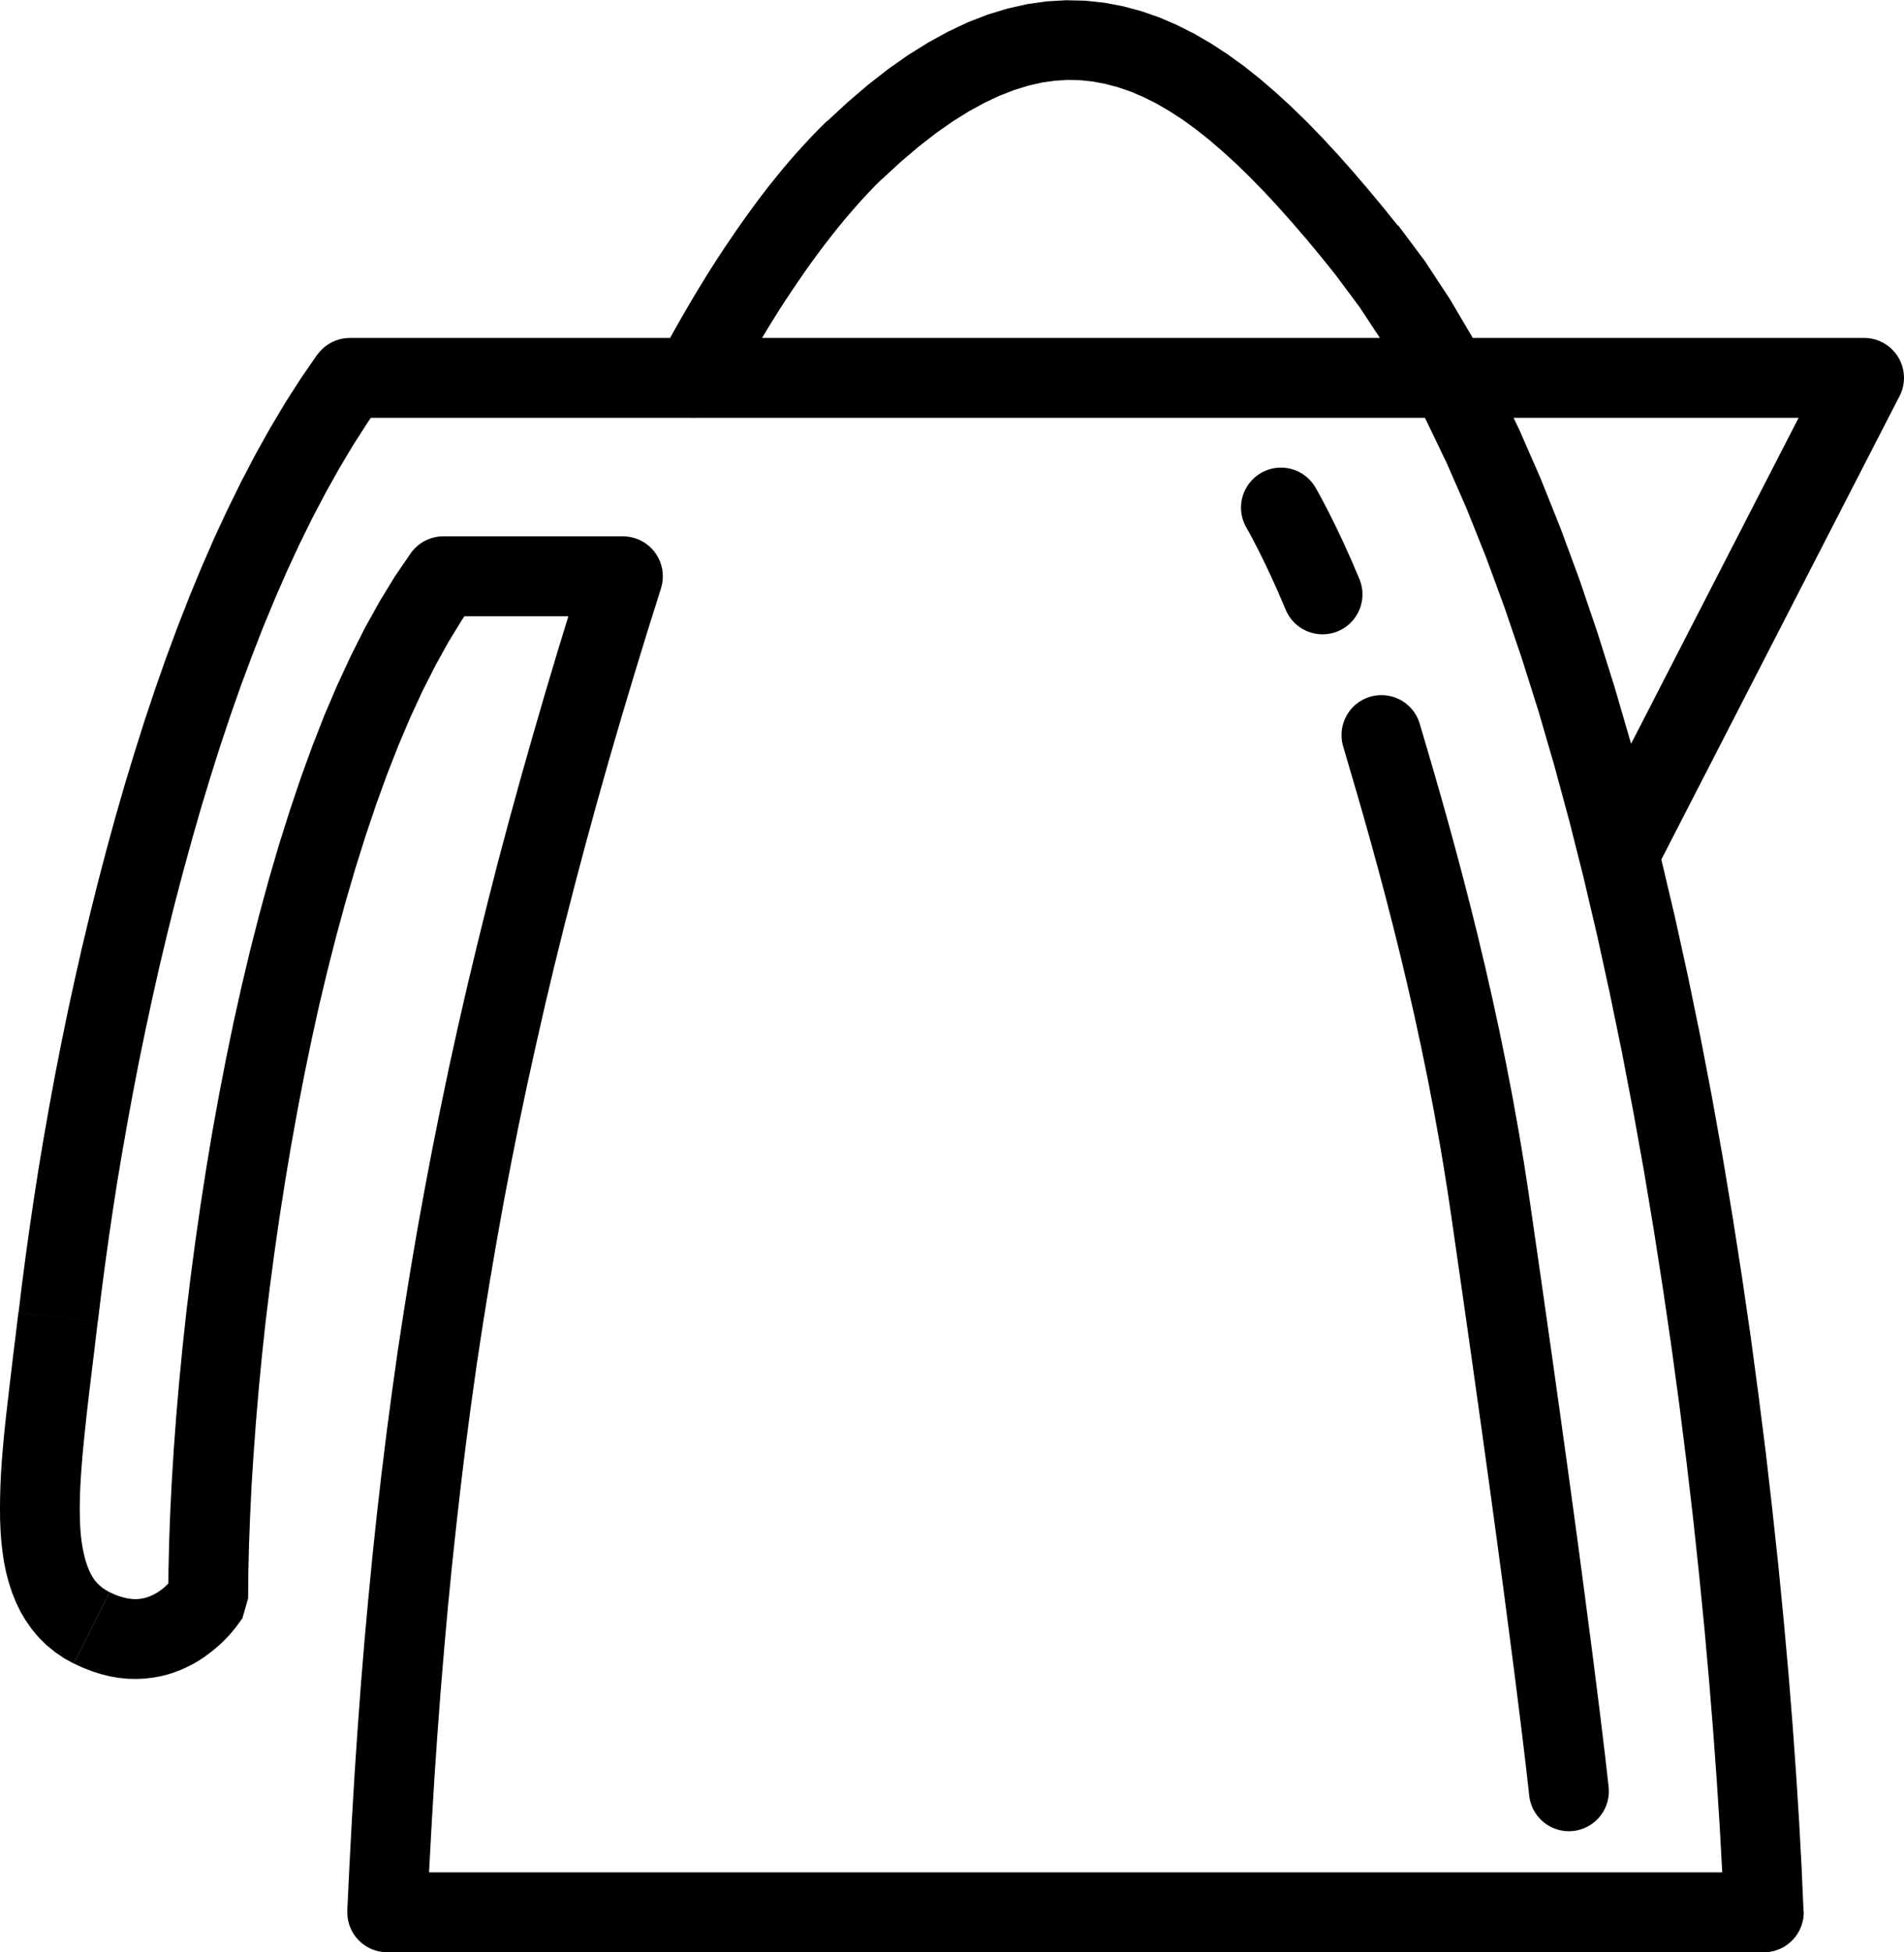 <?xml version="1.0" encoding="UTF-8"?> <!-- Creator: CorelDRAW 2020 (64-Bit) --> <svg xmlns="http://www.w3.org/2000/svg" xmlns:xlink="http://www.w3.org/1999/xlink" xmlns:xodm="http://www.corel.com/coreldraw/odm/2003" xml:space="preserve" width="16.833mm" height="17.253mm" style="shape-rendering:geometricPrecision; text-rendering:geometricPrecision; image-rendering:optimizeQuality; fill-rule:evenodd; clip-rule:evenodd" viewBox="0 0 171.65 175.93"> <defs> <style type="text/css"> <![CDATA[ .str0 {stroke:black;stroke-width:7.2;stroke-linecap:round;stroke-miterlimit:22.926} .fil1 {fill:none} .fil0 {fill:black;fill-rule:nonzero} ]]> </style> </defs> <g id="Слой_x0020_1">  <g id="_2101734561088"> <g> <path class="fil0" d="M65.8 35.67c-0.89,1.78 -3.05,2.5 -4.83,1.61 -1.78,-0.89 -2.5,-3.05 -1.61,-4.83l6.44 3.21zm8.78 -24.78l4.98 5.19 0 0 -0.69 0.68 -0.68 0.71 -0.68 0.74 -0.67 0.76 -0.66 0.77 -0.65 0.79 -0.64 0.81 -0.63 0.81 -0.61 0.82 -0.6 0.82 -0.58 0.82 -0.56 0.82 -0.55 0.81 -0.53 0.8 -0.51 0.78 -0.48 0.77 -0.46 0.74 -0.44 0.72 -0.41 0.69 -0.39 0.66 -0.36 0.62 -0.33 0.59 -0.31 0.55 -0.28 0.5 -0.25 0.45 -0.22 0.4 -0.18 0.34 -0.15 0.29 -0.12 0.23 -0.09 0.17 -0.04 0.09 -0.01 0.03 -6.44 -3.21 0.02 -0.05 0.07 -0.13 0.1 -0.19 0.13 -0.25 0.17 -0.32 0.2 -0.38 0.24 -0.44 0.26 -0.49 0.3 -0.54 0.33 -0.58 0.36 -0.63 0.39 -0.67 0.41 -0.7 0.44 -0.74 0.47 -0.77 0.49 -0.8 0.52 -0.82 0.54 -0.84 0.57 -0.86 0.59 -0.87 0.61 -0.89 0.63 -0.89 0.65 -0.9 0.67 -0.9 0.69 -0.9 0.71 -0.89 0.73 -0.89 0.75 -0.88 0.77 -0.86 0.78 -0.85 0.8 -0.83 0.82 -0.81 0 0zm51.51 9.46l-5.63 4.48 0 0 -1.32 -1.64 -1.31 -1.58 -1.3 -1.51 -1.28 -1.44 -1.27 -1.37 -1.26 -1.29 -1.25 -1.22 -1.24 -1.13 -1.22 -1.05 -1.21 -0.96 -1.2 -0.87 -1.19 -0.77 -1.17 -0.68 -1.16 -0.58 -1.15 -0.49 -1.14 -0.39 -1.13 -0.3 -1.12 -0.21 -1.13 -0.12 -1.14 -0.03 -1.16 0.07 -1.19 0.17 -1.22 0.28 -1.27 0.39 -1.31 0.51 -1.36 0.64 -1.41 0.77 -1.46 0.91 -1.51 1.06 -1.56 1.21 -1.61 1.37 -1.66 1.53 -4.98 -5.19 1.86 -1.72 1.84 -1.57 1.82 -1.42 1.81 -1.27 1.8 -1.12 1.79 -0.98 1.78 -0.84 1.78 -0.69 1.78 -0.54 1.77 -0.4 1.76 -0.25 1.75 -0.1 1.73 0.04 1.71 0.18 1.68 0.32 1.65 0.44 1.62 0.56 1.58 0.68 1.55 0.78 1.52 0.88 1.49 0.97 1.47 1.06 1.44 1.14 1.42 1.22 1.41 1.29 1.4 1.36 1.39 1.43 1.38 1.49 1.38 1.55 1.38 1.61 1.38 1.66 1.38 1.71 0 0zm32.93 155.58l0 -7.2 -3.59 3.74 -0.17 -3.8 -0.22 -4.01 -0.27 -4.21 -0.32 -4.4 -0.37 -4.57 -0.42 -4.72 -0.48 -4.85 -0.53 -4.97 -0.59 -5.07 -0.65 -5.16 -0.71 -5.23 -0.77 -5.28 -0.83 -5.32 -0.89 -5.34 -0.96 -5.34 -1.02 -5.33 -1.09 -5.3 -1.15 -5.26 -1.22 -5.2 -1.29 -5.12 -1.36 -5.02 -1.43 -4.91 -1.51 -4.78 -1.58 -4.64 -1.65 -4.48 -1.72 -4.3 -1.79 -4.1 -1.87 -3.89 -1.94 -3.66 -2 -3.41 -2.07 -3.14 -2.13 -2.86 5.63 -4.48 2.4 3.21 2.28 3.47 2.18 3.7 2.08 3.92 1.98 4.13 1.89 4.32 1.8 4.49 1.72 4.66 1.63 4.8 1.55 4.93 1.47 5.05 1.4 5.15 1.32 5.24 1.25 5.3 1.18 5.36 1.11 5.4 1.04 5.42 0.97 5.43 0.9 5.42 0.84 5.39 0.78 5.35 0.71 5.3 0.66 5.23 0.59 5.14 0.54 5.03 0.48 4.91 0.43 4.78 0.37 4.63 0.32 4.46 0.27 4.28 0.22 4.08 0.17 3.87 -3.59 3.74zm3.59 -3.74c0.08,1.98 -1.47,3.66 -3.45,3.74 -1.98,0.08 -3.66,-1.47 -3.74,-3.45l7.19 -0.28zm-127.7 -3.46l124.11 0 0 7.2 -124.11 0 -3.59 -3.76 3.59 -3.44zm0 7.2c-1.99,0 -3.6,-1.61 -3.6,-3.6 0,-1.99 1.61,-3.6 3.6,-3.6l0 7.2zm21.25 -120.4l0 -7.2 3.43 4.69 -1.24 3.94 -1.19 3.89 -1.15 3.84 -1.11 3.8 -1.06 3.76 -1.02 3.72 -0.98 3.69 -0.94 3.66 -0.9 3.63 -0.86 3.61 -0.82 3.6 -0.79 3.58 -0.75 3.57 -0.71 3.56 -0.68 3.56 -0.64 3.57 -0.61 3.57 -0.58 3.58 -0.55 3.6 -0.51 3.61 -0.48 3.64 -0.45 3.66 -0.42 3.69 -0.4 3.72 -0.37 3.76 -0.34 3.8 -0.32 3.84 -0.29 3.89 -0.27 3.94 -0.24 4 -0.22 4.06 -0.2 4.12 -7.19 -0.32 0.2 -4.17 0.22 -4.11 0.24 -4.05 0.27 -4 0.29 -3.95 0.32 -3.9 0.35 -3.86 0.37 -3.82 0.4 -3.78 0.43 -3.75 0.46 -3.72 0.49 -3.7 0.52 -3.68 0.56 -3.66 0.59 -3.65 0.62 -3.64 0.66 -3.63 0.69 -3.63 0.73 -3.63 0.76 -3.64 0.8 -3.64 0.84 -3.66 0.88 -3.67 0.91 -3.69 0.95 -3.72 1 -3.75 1.04 -3.78 1.08 -3.81 1.12 -3.85 1.16 -3.89 1.21 -3.94 1.25 -3.99 3.43 4.69zm-3.43 -4.69c0.6,-1.89 2.62,-2.94 4.52,-2.34 1.89,0.6 2.94,2.62 2.34,4.52l-6.86 -2.18zm-12.76 -2.51l16.19 0 0 7.2 -16.19 0 -2.92 -5.7 2.92 -1.49zm0 7.2c-1.99,0 -3.6,-1.61 -3.6,-3.6 0,-1.99 1.61,-3.6 3.6,-3.6l0 7.2zm-18.15 90.38l-6.1 -3.82 -0.55 1.91 0.02 -2.48 0.06 -2.59 0.1 -2.7 0.14 -2.79 0.18 -2.88 0.22 -2.96 0.26 -3.03 0.3 -3.1 0.34 -3.16 0.39 -3.2 0.43 -3.24 0.47 -3.27 0.51 -3.29 0.55 -3.3 0.6 -3.31 0.64 -3.3 0.68 -3.29 0.73 -3.27 0.77 -3.24 0.82 -3.2 0.86 -3.16 0.91 -3.11 0.96 -3.04 1 -2.97 1.05 -2.89 1.1 -2.81 1.16 -2.71 1.21 -2.61 1.26 -2.5 1.32 -2.38 1.38 -2.26 1.45 -2.12 5.84 4.21 -1.24 1.82 -1.21 1.98 -1.18 2.13 -1.15 2.27 -1.11 2.4 -1.07 2.52 -1.03 2.63 -0.99 2.73 -0.95 2.82 -0.91 2.9 -0.87 2.97 -0.83 3.04 -0.79 3.09 -0.75 3.13 -0.7 3.17 -0.66 3.19 -0.62 3.21 -0.58 3.22 -0.54 3.22 -0.5 3.2 -0.46 3.19 -0.42 3.16 -0.38 3.12 -0.33 3.07 -0.29 3.02 -0.25 2.95 -0.21 2.88 -0.18 2.8 -0.13 2.7 -0.1 2.6 -0.06 2.49 -0.02 2.37 -0.55 1.91zm-15.17 4l3.24 -6.43 0 0 0.42 0.2 0.39 0.15 0.36 0.11 0.33 0.08 0.3 0.05 0.28 0.03 0.26 0.01 0.24 -0.01 0.23 -0.03 0.23 -0.04 0.21 -0.05 0.21 -0.07 0.21 -0.08 0.2 -0.09 0.2 -0.1 0.19 -0.11 0.19 -0.12 0.18 -0.13 0.17 -0.13 0.16 -0.14 0.15 -0.14 0.14 -0.14 0.12 -0.13 0.12 -0.13 0.1 -0.12 0.08 -0.1 0.07 -0.09 0.05 -0.07 0.03 -0.05 0.03 -0.04 0.01 -0.01 -0.04 0.07 6.1 3.82 -0.07 0.1 -0.06 0.09 -0.08 0.12 -0.12 0.16 -0.15 0.2 -0.17 0.22 -0.2 0.24 -0.22 0.26 -0.25 0.27 -0.28 0.29 -0.31 0.3 -0.34 0.3 -0.37 0.31 -0.4 0.31 -0.43 0.31 -0.46 0.3 -0.5 0.29 -0.53 0.27 -0.57 0.26 -0.6 0.23 -0.63 0.2 -0.67 0.16 -0.69 0.12 -0.72 0.08 -0.75 0.03 -0.77 -0.02 -0.78 -0.08 -0.8 -0.14 -0.8 -0.2 -0.81 -0.26 -0.82 -0.32 -0.82 -0.38 0 0zm-4.99 -31.62l7.15 0.83 0 0 -0.16 1.36 -0.16 1.33 -0.16 1.3 -0.15 1.26 -0.15 1.23 -0.14 1.2 -0.13 1.17 -0.12 1.13 -0.11 1.1 -0.1 1.06 -0.08 1.02 -0.07 0.98 -0.05 0.94 -0.03 0.9 -0.01 0.86 0.01 0.81 0.03 0.77 0.05 0.72 0.08 0.67 0.1 0.62 0.12 0.56 0.13 0.51 0.15 0.45 0.16 0.41 0.17 0.36 0.18 0.31 0.19 0.28 0.21 0.24 0.23 0.22 0.25 0.21 0.29 0.19 0.34 0.19 -3.24 6.43 -0.87 -0.48 -0.82 -0.56 -0.76 -0.62 -0.69 -0.68 -0.62 -0.74 -0.55 -0.78 -0.48 -0.81 -0.41 -0.85 -0.35 -0.87 -0.29 -0.89 -0.24 -0.9 -0.19 -0.92 -0.14 -0.94 -0.11 -0.95 -0.07 -0.97 -0.04 -0.99 -0.01 -1.01 0.01 -1.02 0.03 -1.05 0.05 -1.07 0.07 -1.09 0.09 -1.11 0.1 -1.13 0.12 -1.16 0.13 -1.18 0.14 -1.2 0.14 -1.22 0.15 -1.25 0.15 -1.27 0.16 -1.29 0.16 -1.31 0.16 -1.34 0 0zm29.88 -87.83l0 7.2 2.92 -1.49 -1.32 1.91 -1.29 2.01 -1.26 2.11 -1.23 2.2 -1.2 2.28 -1.16 2.36 -1.13 2.43 -1.09 2.5 -1.06 2.56 -1.02 2.62 -0.99 2.66 -0.95 2.71 -0.92 2.75 -0.88 2.78 -0.85 2.81 -0.81 2.82 -0.78 2.84 -0.75 2.85 -0.71 2.85 -0.68 2.85 -0.64 2.85 -0.61 2.83 -0.58 2.81 -0.54 2.79 -0.51 2.76 -0.48 2.72 -0.45 2.68 -0.41 2.64 -0.38 2.59 -0.35 2.53 -0.32 2.46 -0.29 2.39 -7.15 -0.83 0.3 -2.46 0.33 -2.53 0.36 -2.59 0.39 -2.65 0.42 -2.7 0.46 -2.75 0.49 -2.79 0.52 -2.82 0.56 -2.86 0.59 -2.88 0.63 -2.9 0.66 -2.92 0.7 -2.93 0.73 -2.93 0.77 -2.93 0.8 -2.93 0.84 -2.92 0.88 -2.9 0.91 -2.88 0.95 -2.85 0.99 -2.82 1.03 -2.78 1.07 -2.74 1.11 -2.69 1.15 -2.64 1.2 -2.58 1.24 -2.52 1.28 -2.45 1.33 -2.38 1.37 -2.3 1.42 -2.21 1.47 -2.13 2.92 -1.49zm-2.92 1.49c1.16,-1.61 3.41,-1.98 5.02,-0.82 1.61,1.16 1.98,3.41 0.82,5.02l-5.84 -4.21zm139.43 5.7l-136.51 0 0 -7.2 136.51 0 3.2 5.24 -3.2 1.95zm0 -7.2c1.99,0 3.6,1.61 3.6,3.6 0,1.99 -1.61,3.6 -3.6,3.6l0 -7.2zm-25.27 44.87l22.07 -42.92 6.4 3.29 -22.07 42.92 -6.4 -3.29zm6.4 3.29c-0.91,1.77 -3.08,2.46 -4.84,1.55 -1.77,-0.91 -2.46,-3.08 -1.55,-4.84l6.4 3.29z"></path> </g> <path class="fil1 str0" d="M115.48 45.74c0,0 1.72,2.93 3.75,7.82m5.31 12.68c3.18,10.67 7.35,25.52 9.82,42.57 5.73,39.46 7.08,52.61 7.08,52.61"></path> </g> </g> </svg> 